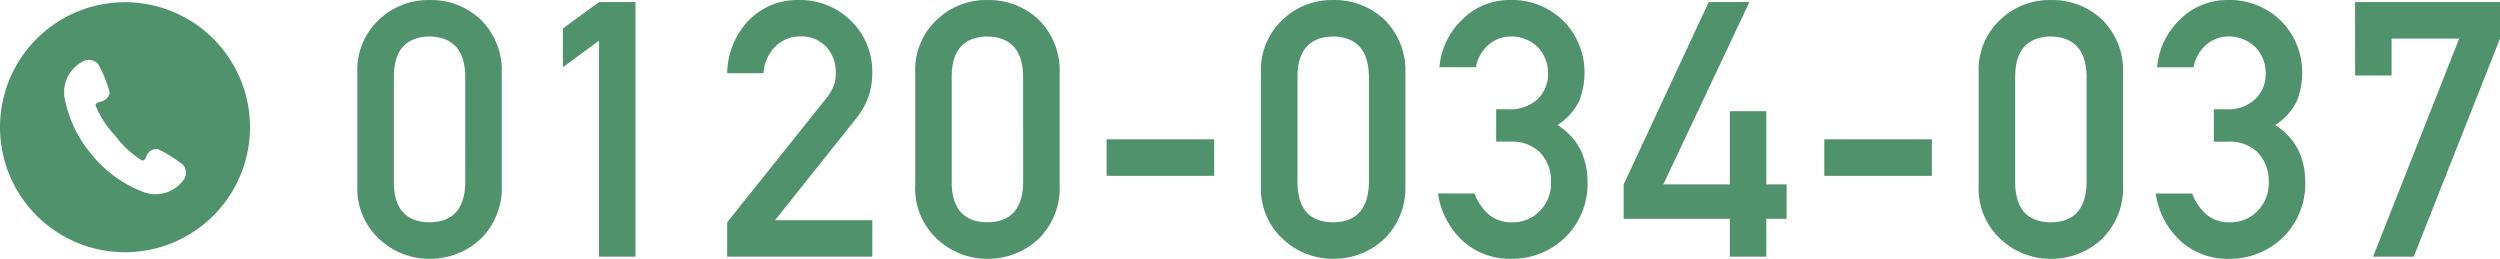 <svg xmlns="http://www.w3.org/2000/svg" width="265.641" height="27.498" viewBox="0 0 265.641 27.498">
  <g id="グループ_2258" data-name="グループ 2258" transform="translate(-54.238 -583.725)">
    <path id="パス_1087" data-name="パス 1087" d="M12.914-7.793q-.111,4.1-3.8,4.138Q5.4-3.692,5.325-7.793V-19.26Q5.4-23.323,9.11-23.4q3.692.074,3.8,4.138ZM1.447-7.57A7.269,7.269,0,0,0,3.841-1.818,7.721,7.721,0,0,0,9.11.223a7.839,7.839,0,0,0,5.362-2.041A7.558,7.558,0,0,0,16.792-7.57V-19.5a7.582,7.582,0,0,0-2.319-5.771,7.694,7.694,0,0,0-5.362-2,7.573,7.573,0,0,0-5.27,2A7.291,7.291,0,0,0,1.447-19.5ZM27.125-22.952V0H31V-27.053H27.125l-3.841,2.8v4.119ZM40.743,0H56.162V-3.878H45.827l8.7-10.91a7.479,7.479,0,0,0,1.633-4.75,7.525,7.525,0,0,0-2.245-5.511,7.743,7.743,0,0,0-5.659-2.227,7.234,7.234,0,0,0-5.251,2.189A8.3,8.3,0,0,0,40.743-19.5H44.6a4.438,4.438,0,0,1,1.3-2.876A3.668,3.668,0,0,1,48.555-23.4a3.594,3.594,0,0,1,2.783,1.169,4.009,4.009,0,0,1,.946,2.653,5.506,5.506,0,0,1-.148,1.225,5.088,5.088,0,0,1-.835,1.484L40.743-3.655ZM72.192-7.793q-.111,4.1-3.8,4.138Q64.677-3.692,64.6-7.793V-19.26q.074-4.063,3.785-4.138,3.692.074,3.8,4.138ZM60.725-7.57a7.269,7.269,0,0,0,2.394,5.752A7.721,7.721,0,0,0,68.388.223,7.839,7.839,0,0,0,73.75-1.818,7.558,7.558,0,0,0,76.07-7.57V-19.5a7.582,7.582,0,0,0-2.319-5.771,7.694,7.694,0,0,0-5.362-2,7.573,7.573,0,0,0-5.27,2A7.291,7.291,0,0,0,60.725-19.5ZM81.059-8.591h11.43v-3.878H81.059Zm27.868.8q-.111,4.1-3.8,4.138-3.711-.037-3.785-4.138V-19.26q.074-4.063,3.785-4.138,3.692.074,3.8,4.138ZM97.46-7.57a7.269,7.269,0,0,0,2.394,5.752,7.721,7.721,0,0,0,5.27,2.041,7.839,7.839,0,0,0,5.362-2.041,7.558,7.558,0,0,0,2.319-5.752V-19.5a7.582,7.582,0,0,0-2.319-5.771,7.694,7.694,0,0,0-5.362-2,7.573,7.573,0,0,0-5.27,2A7.291,7.291,0,0,0,97.46-19.5Zm24.992-4.657h1.633a4.171,4.171,0,0,1,2.969,1.095,4.313,4.313,0,0,1,1.225,3.191,4.138,4.138,0,0,1-1.225,3.117,3.909,3.909,0,0,1-2.876,1.169,3.673,3.673,0,0,1-2.561-.872,5.466,5.466,0,0,1-1.466-2.189h-3.878a8.472,8.472,0,0,0,2.765,5.158,7.425,7.425,0,0,0,4.9,1.781A8.136,8.136,0,0,0,129.8-2.06a7.959,7.959,0,0,0,2.356-5.993,7.666,7.666,0,0,0-.724-3.266,6.745,6.745,0,0,0-2.468-2.672,6.3,6.3,0,0,0,2.319-2.579,8.3,8.3,0,0,0,.557-3.006,7.788,7.788,0,0,0-2.115-5.344,7.758,7.758,0,0,0-5.863-2.356,7.068,7.068,0,0,0-5.01,2.078,7.9,7.9,0,0,0-2.431,5.065H120.3a4.013,4.013,0,0,1,1.447-2.468,3.588,3.588,0,0,1,2.264-.8,4.022,4.022,0,0,1,2.82,1.095,3.922,3.922,0,0,1,1.132,2.8,3.648,3.648,0,0,1-1.095,2.746,4.165,4.165,0,0,1-3.08,1.095h-1.336ZM136-4.026h11.281V0h3.878V-4.026h2.152V-7.682h-2.152v-7.774h-3.878v7.774h-7.069l9.147-19.371h-4.323L136-7.682Zm21.318-4.564h11.43v-3.878h-11.43Zm27.868.8q-.111,4.1-3.8,4.138-3.711-.037-3.785-4.138V-19.26q.074-4.063,3.785-4.138,3.692.074,3.8,4.138Zm-11.467.223a7.269,7.269,0,0,0,2.394,5.752,7.721,7.721,0,0,0,5.27,2.041,7.839,7.839,0,0,0,5.362-2.041,7.558,7.558,0,0,0,2.319-5.752V-19.5a7.582,7.582,0,0,0-2.319-5.771,7.694,7.694,0,0,0-5.362-2,7.573,7.573,0,0,0-5.27,2,7.291,7.291,0,0,0-2.394,5.771Zm24.992-4.657h1.633a4.171,4.171,0,0,1,2.969,1.095,4.313,4.313,0,0,1,1.225,3.191,4.138,4.138,0,0,1-1.225,3.117,3.909,3.909,0,0,1-2.876,1.169,3.673,3.673,0,0,1-2.561-.872,5.466,5.466,0,0,1-1.466-2.189h-3.878a8.472,8.472,0,0,0,2.765,5.158,7.425,7.425,0,0,0,4.9,1.781,8.136,8.136,0,0,0,5.863-2.282,7.959,7.959,0,0,0,2.356-5.993,7.666,7.666,0,0,0-.724-3.266,6.745,6.745,0,0,0-2.468-2.672,6.3,6.3,0,0,0,2.319-2.579,8.3,8.3,0,0,0,.557-3.006,7.788,7.788,0,0,0-2.115-5.344,7.758,7.758,0,0,0-5.863-2.356,7.068,7.068,0,0,0-5.01,2.078,7.9,7.9,0,0,0-2.431,5.065h3.878A4.013,4.013,0,0,1,198-22.6a3.588,3.588,0,0,1,2.264-.8,4.022,4.022,0,0,1,2.82,1.095,3.922,3.922,0,0,1,1.132,2.8,3.648,3.648,0,0,1-1.095,2.746,4.165,4.165,0,0,1-3.08,1.095h-1.336Zm15.009-7.032h3.878v-3.915h7.181L215.626,0h4.323l9.166-23.175v-3.878h-15.4Z" transform="translate(90.764 611)" fill="#50926b"/>
    <path id="パス_943" data-name="パス 943" d="M13.282,0A13.282,13.282,0,1,0,26.564,13.282,13.282,13.282,0,0,0,13.282,0Zm6.21,18.895a3.671,3.671,0,0,1-4.072,1.336,12.945,12.945,0,0,1-5.613-3.969,12.951,12.951,0,0,1-2.96-6.2A3.672,3.672,0,0,1,8.855,6.272a1.3,1.3,0,0,1,1.556.273,13.133,13.133,0,0,1,1.223,2.964c.066.456-.411.96-.959,1.064s-.521.388-.521.388a10.3,10.3,0,0,0,2.1,3.239,10.3,10.3,0,0,0,2.837,2.619s.275.075.471-.448a1.114,1.114,0,0,1,1.211-.765,13.152,13.152,0,0,1,2.714,1.708A1.3,1.3,0,0,1,19.492,18.895Z" transform="translate(54.238 583.961)" fill="#50926b"/>
  </g>
</svg>
